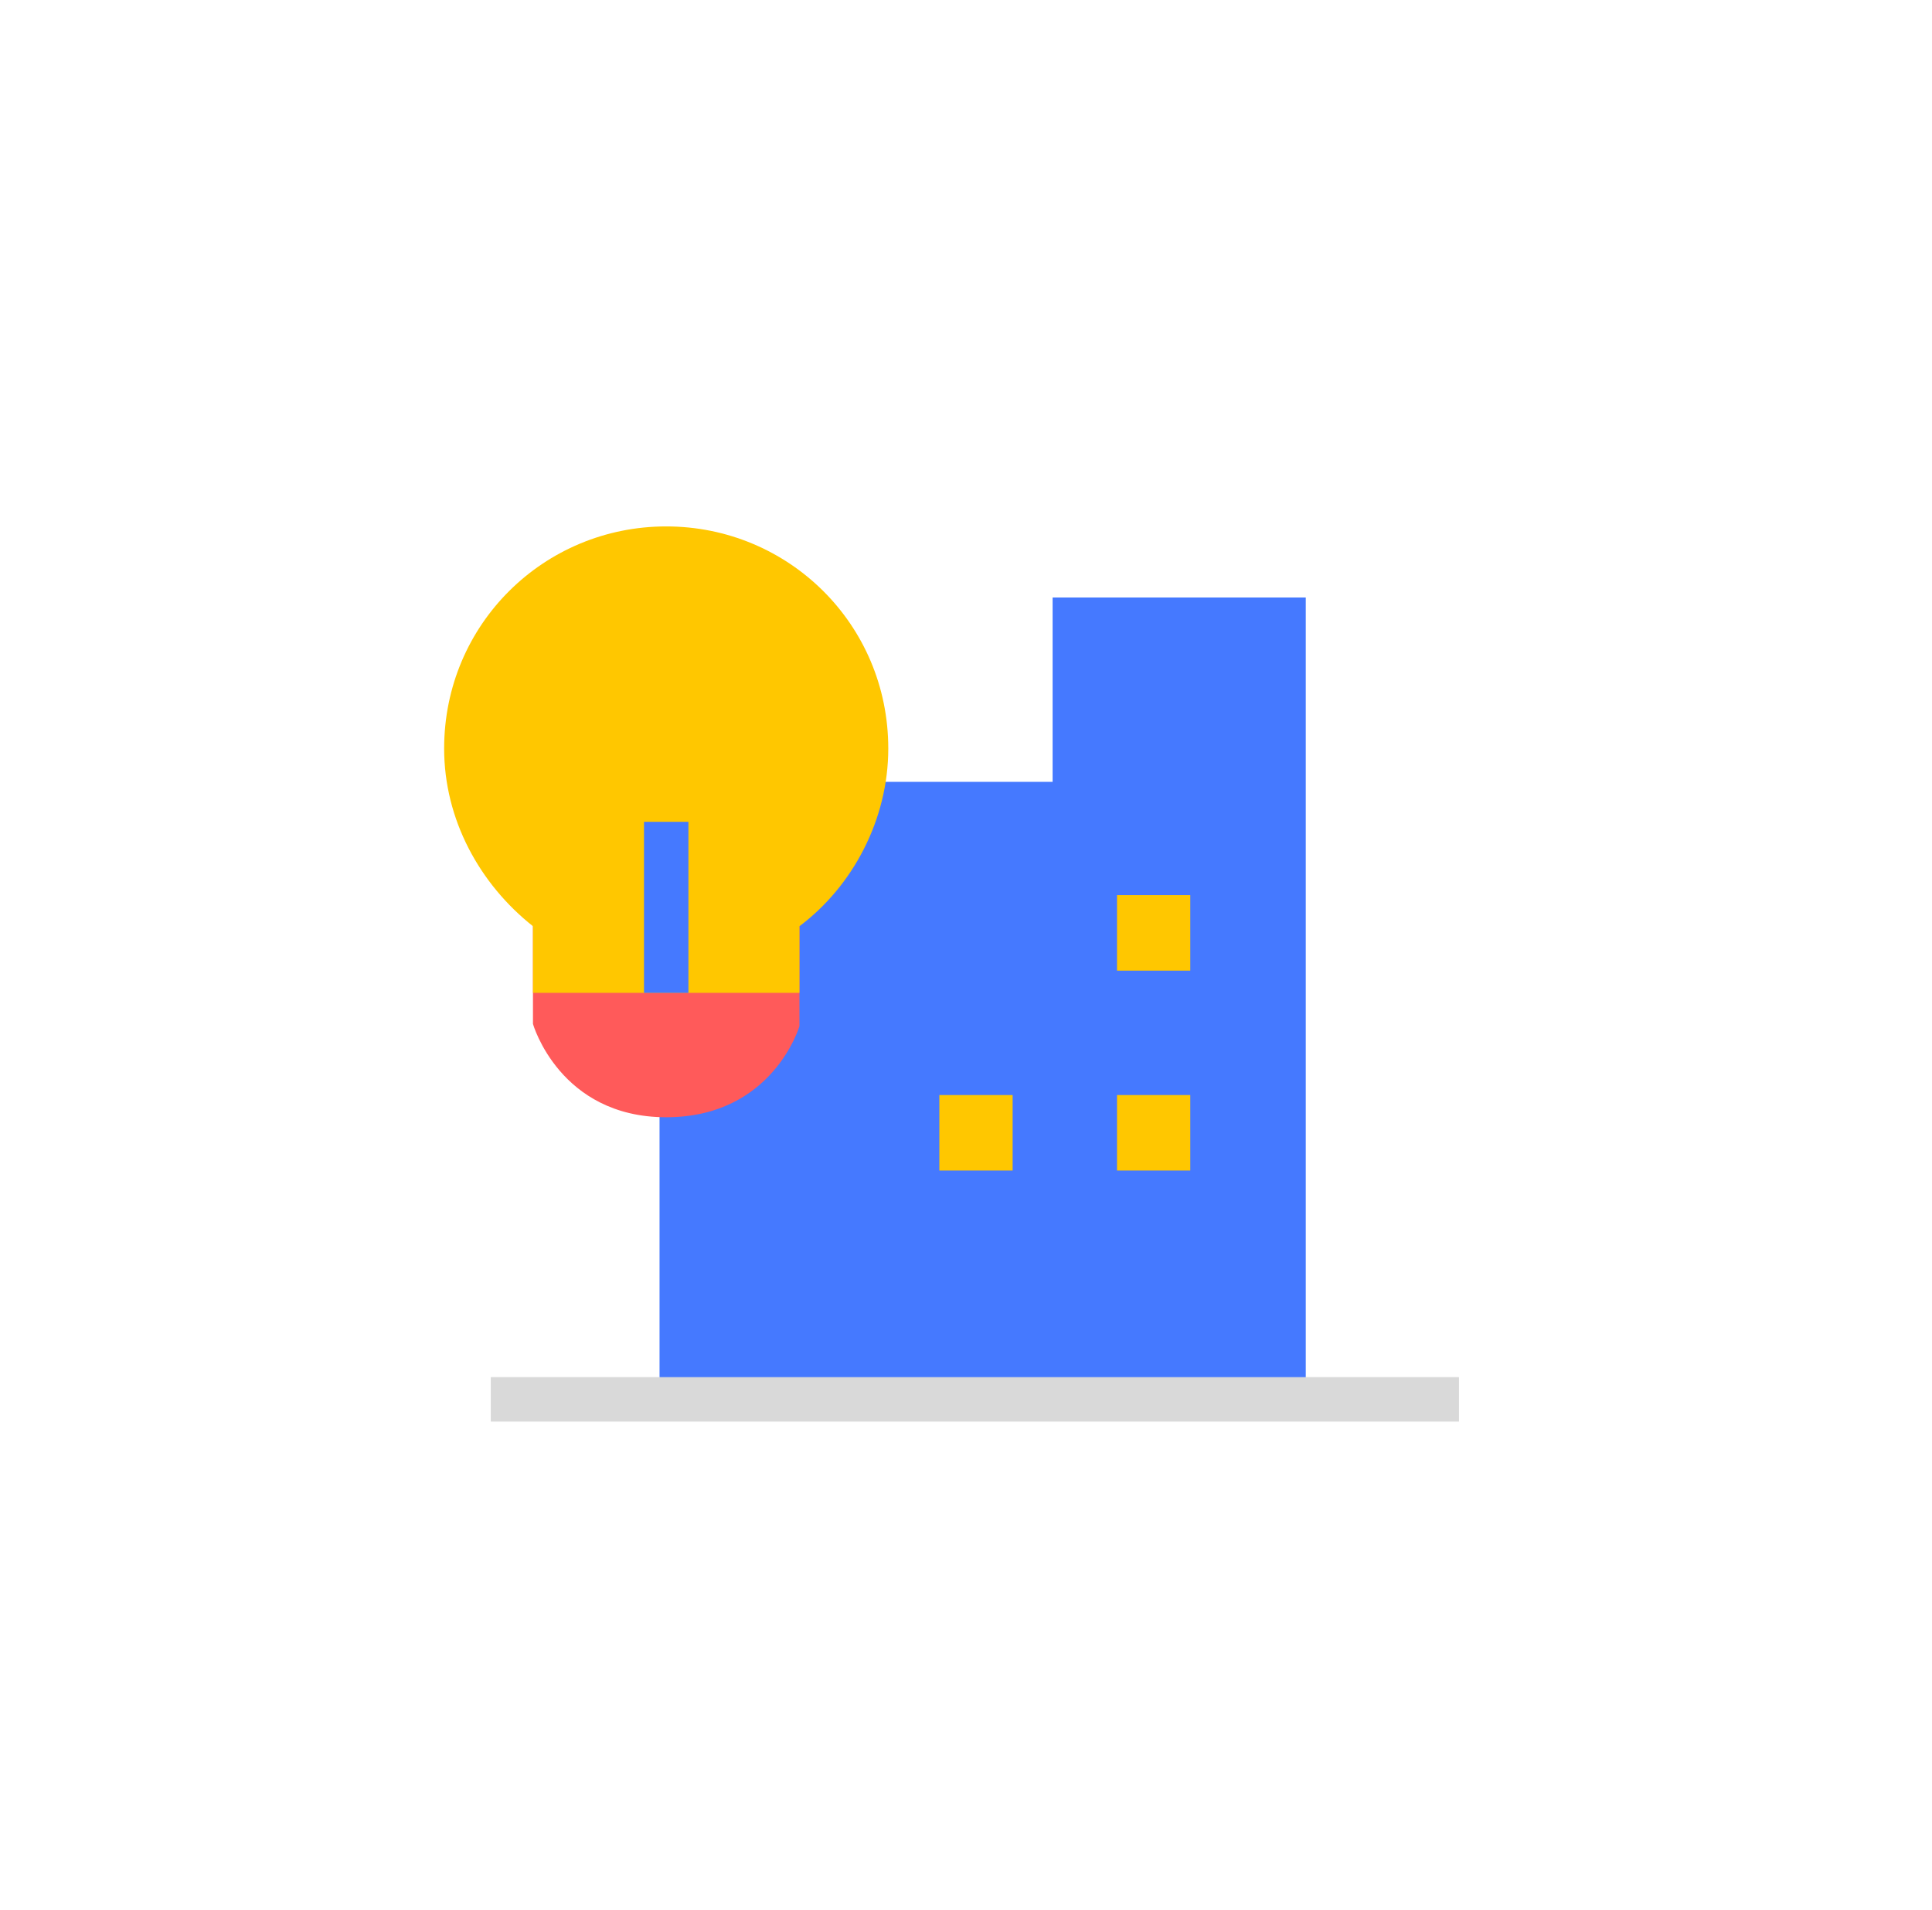 <svg version="1.2" xmlns="http://www.w3.org/2000/svg" viewBox="0 0 87 86" width="87" height="86"><defs><clipPath clipPathUnits="userSpaceOnUse" id="cp1"><path d="m0 0h87v86h-87z"/></clipPath></defs><style>.a{fill:#4579ff}.b{fill:#ffc700}.c{fill:#ff5a5a}.d{fill:none;stroke:#4579ff;stroke-width:2}.e{fill:none;stroke:#d9d9d9;stroke-width:2}</style><g clip-path="url(#cp1)"><path class="a" d="m58.8 26.9v36.1h-29.1v-27.8h17.7v-8.3z"/><path class="b" d="m50.3 40.3h3.3v3.4h-3.3z"/><path class="b" d="m42.3 49.3h3.3v3.4h-3.3z"/><path class="b" d="m50.3 49.3h3.3v3.4h-3.3z"/><path class="c" d="m24 46.1c0 0 1.2 4.2 6 4.2 4.8 0 6-4.1 6-4.1v-6.7h-12z"/><path fill-rule="evenodd" class="b" d="m36 41.7c2.4-1.8 4-4.8 4-8 0-5.6-4.5-10-10-10-5.5 0-10 4.4-10 10 0 3.2 1.6 6.1 4 8v3h12z"/><path class="d" d="m30 37v7.7"/><path class="e" d="m22.1 63h43.6"/></g></svg>